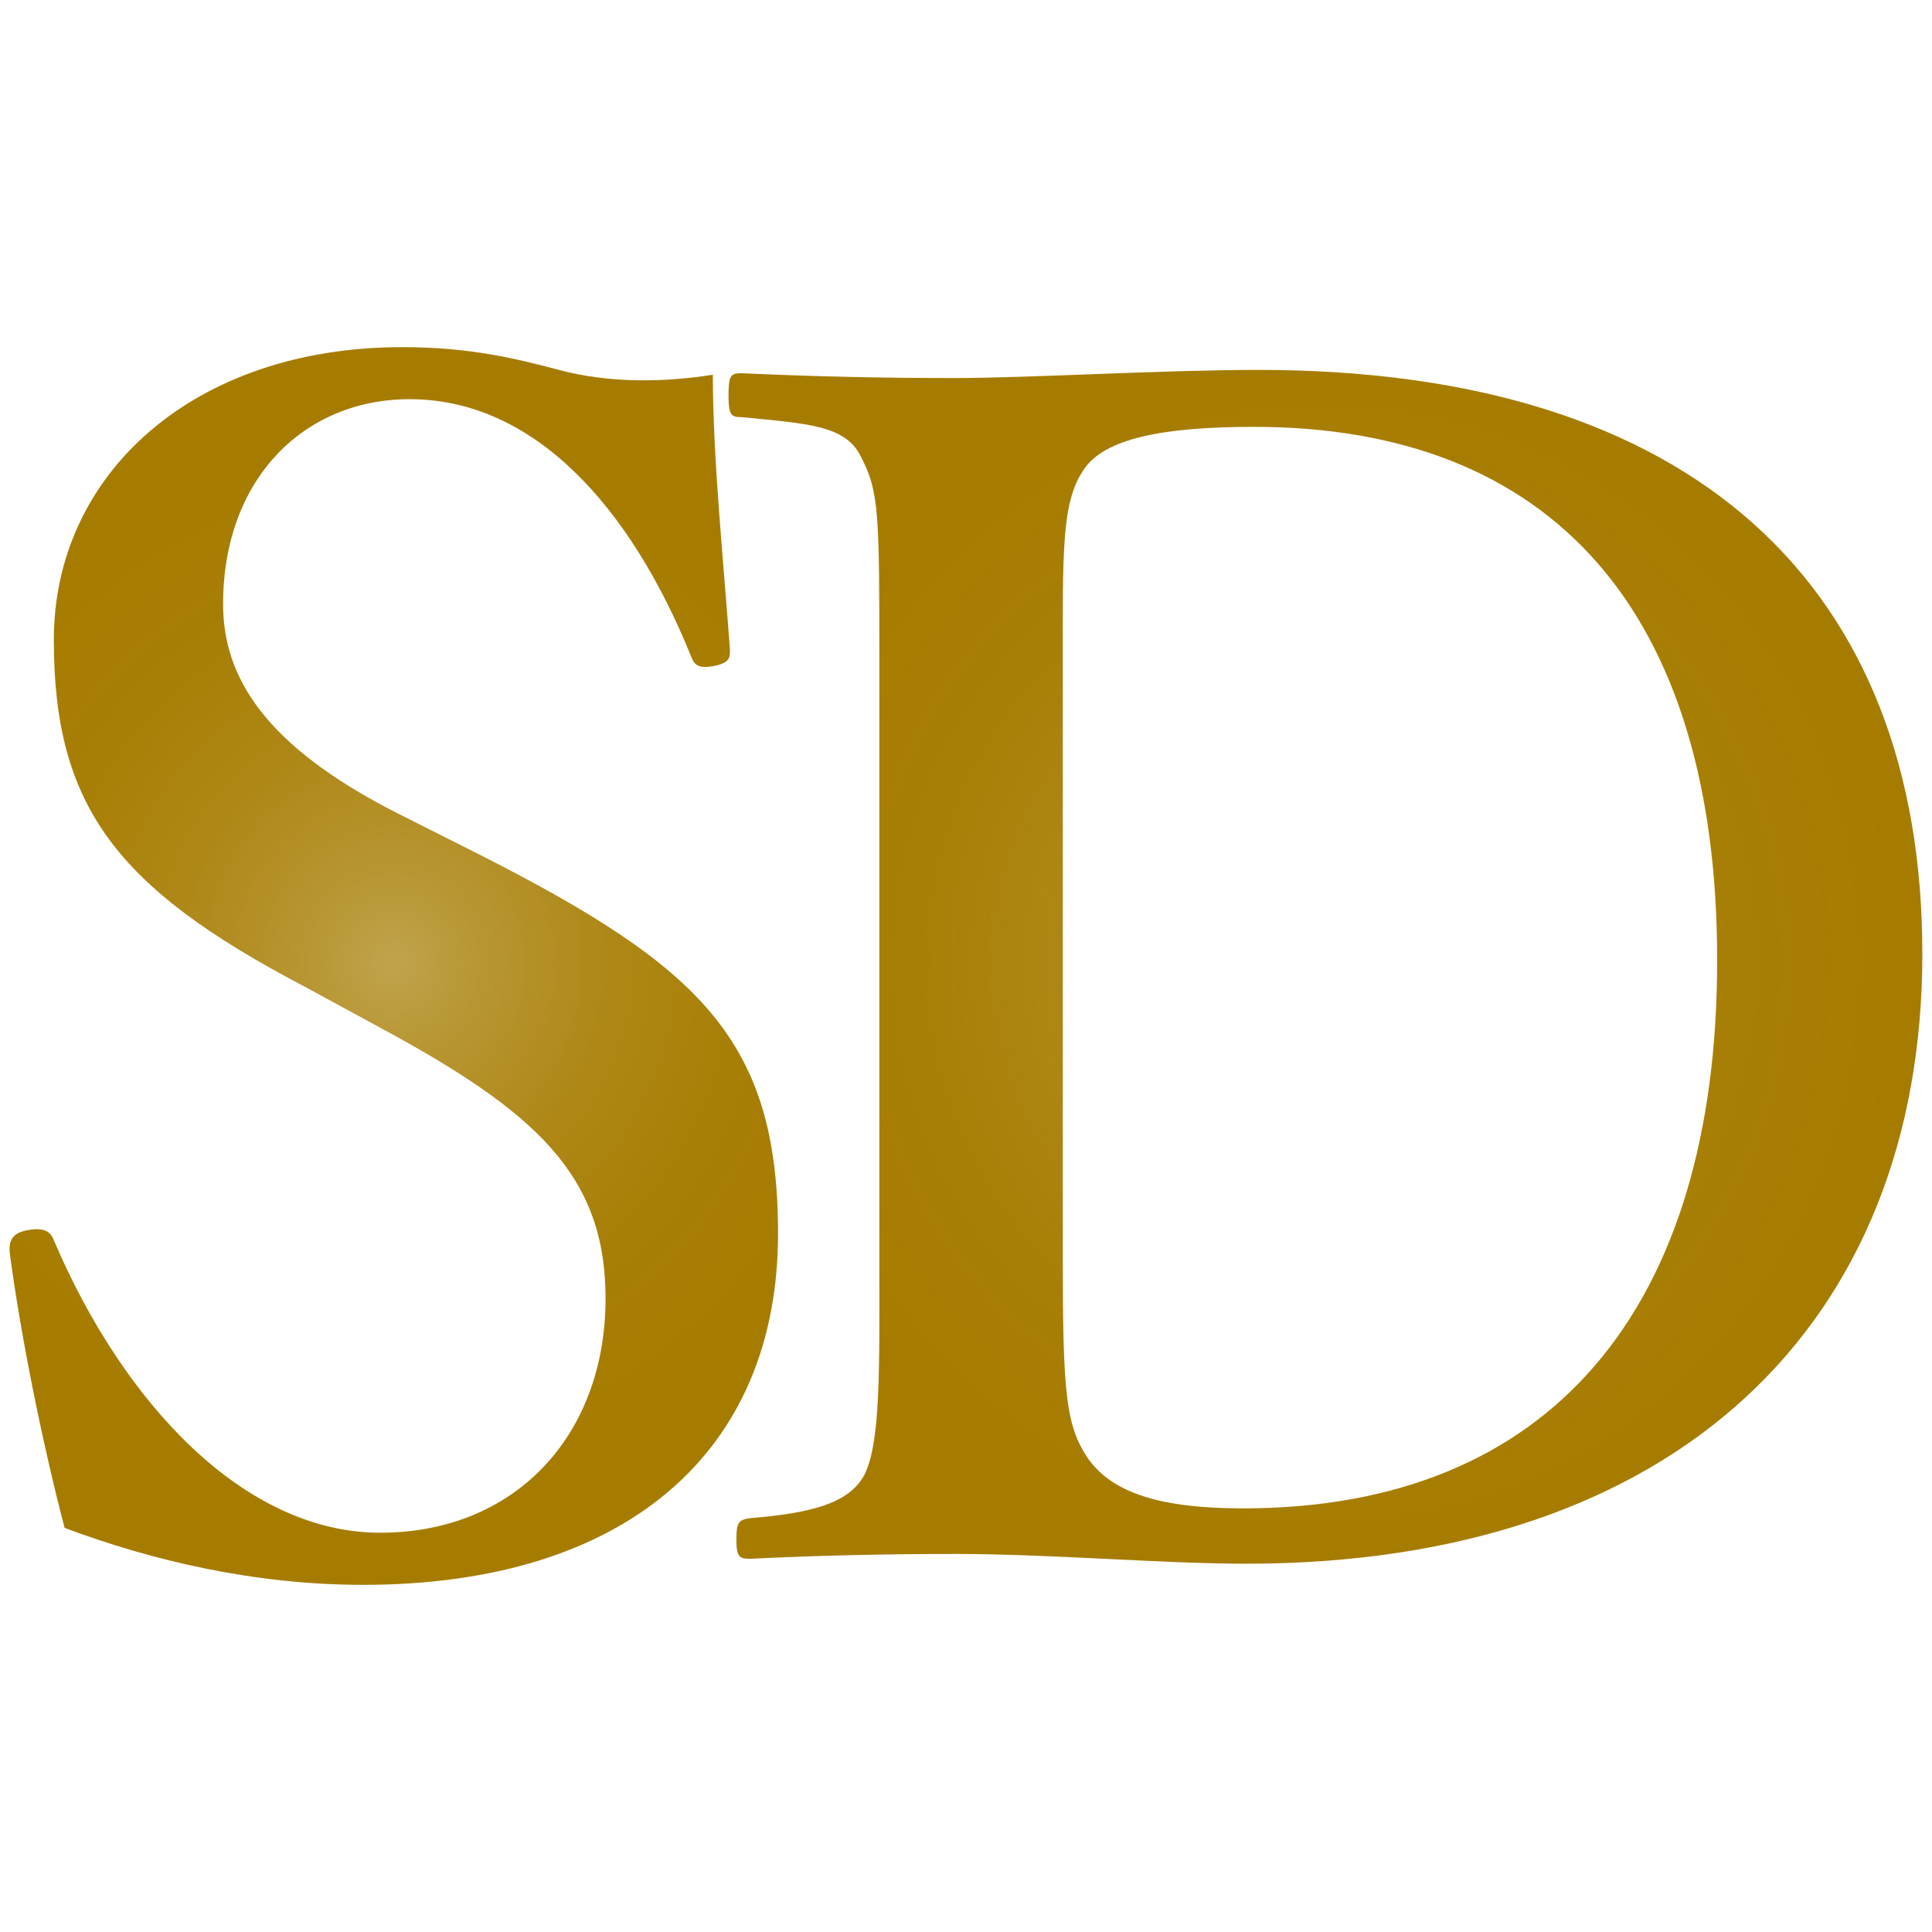 <?xml version="1.0" encoding="UTF-8"?>
<svg xmlns="http://www.w3.org/2000/svg" xmlns:xlink="http://www.w3.org/1999/xlink" id="_レイヤー_1" width="192" height="192" viewBox="0 0 192 192">
  <defs>
    <style>.cls-1{fill:url(#_名称未設定グラデーション_18-2);}.cls-2{fill:url(#_名称未設定グラデーション_18);}</style>
    <radialGradient id="_名称未設定グラデーション_18" cx="26.27" cy="97.73" fx="26.27" fy="97.73" r="69.74" gradientTransform="translate(20.47 23.33) scale(.71 .74)" gradientUnits="userSpaceOnUse">
      <stop offset="0" stop-color="#a67c00" stop-opacity=".7"></stop>
      <stop offset=".17" stop-color="#a67c00" stop-opacity=".8"></stop>
      <stop offset=".43" stop-color="#a67c00" stop-opacity=".91"></stop>
      <stop offset=".71" stop-color="#a67c00" stop-opacity=".98"></stop>
      <stop offset="1" stop-color="#a67c00"></stop>
    </radialGradient>
    <radialGradient id="_名称未設定グラデーション_18-2" cx="156.55" cy="97.84" fx="156.55" fy="97.84" r="81.64" xlink:href="#_名称未設定グラデーション_18"></radialGradient>
  </defs>
  <path class="cls-2" d="m29.91,97.86c-18.38-9.7-24.56-17.78-24.56-34.27s13.9-29.09,34.6-29.09c6.8,0,11.28,1.13,15.6,2.26,4.79,1.29,10.19,1.29,15.29.48,0,8.24,1.08,18.75,1.7,27.32,0,.81,0,1.29-1.55,1.62-1.7.32-2.01-.16-2.32-.97-6.02-14.87-15.6-25.54-27.96-25.54-10.5,0-18.54,7.92-18.54,20.37,0,7.27,4.17,14.06,17.15,20.69l8.34,4.2c21.93,11.15,29.66,18.43,29.66,37.66,0,21.82-15.29,34.91-41.24,34.91-10.81,0-21.01-2.42-29.66-5.66-2.32-8.89-4.33-19.07-5.41-26.99-.15-1.13-.15-2.26,1.7-2.59,1.7-.32,2.32.16,2.63.97,6.95,16.33,19,29.09,32.44,29.09s22.4-9.7,22.4-23.28c0-12.28-6.95-18.59-22.55-26.99l-7.72-4.2Z"></path>
  <path class="cls-1" d="m87.39,66.5c0-15.52,0-17.62-1.86-21.17-1.54-3.07-5.25-3.23-11.89-3.88-.93,0-1.24-.16-1.24-2.1s.16-2.26,1.24-2.26c7.1.32,13.75.48,21.16.48s20.85-.81,30.28-.81c43.1,0,65.96,21.33,65.96,58.03s-24.41,60.61-67.19,60.61c-8.34,0-19.46-.97-28.89-.97-7.26,0-13.9.16-20.39.48-1.08,0-1.39-.16-1.39-1.94s.31-1.94,1.39-2.1c6.02-.49,9.73-1.46,11.28-4.2,1.7-3.23,1.54-10.67,1.54-21.5v-58.67Zm18.23,58.67c0,13.25.31,16.49,2.47,19.72,2.47,3.56,7.42,5.01,15.45,5.01,30.58,0,47.11-19.88,47.11-54.47s-16.37-53.01-46.03-53.01c-8.96,0-14.98,1.13-16.99,4.36-2.16,3.23-2.01,8.24-2.01,19.72v58.67Z"></path>
</svg>
